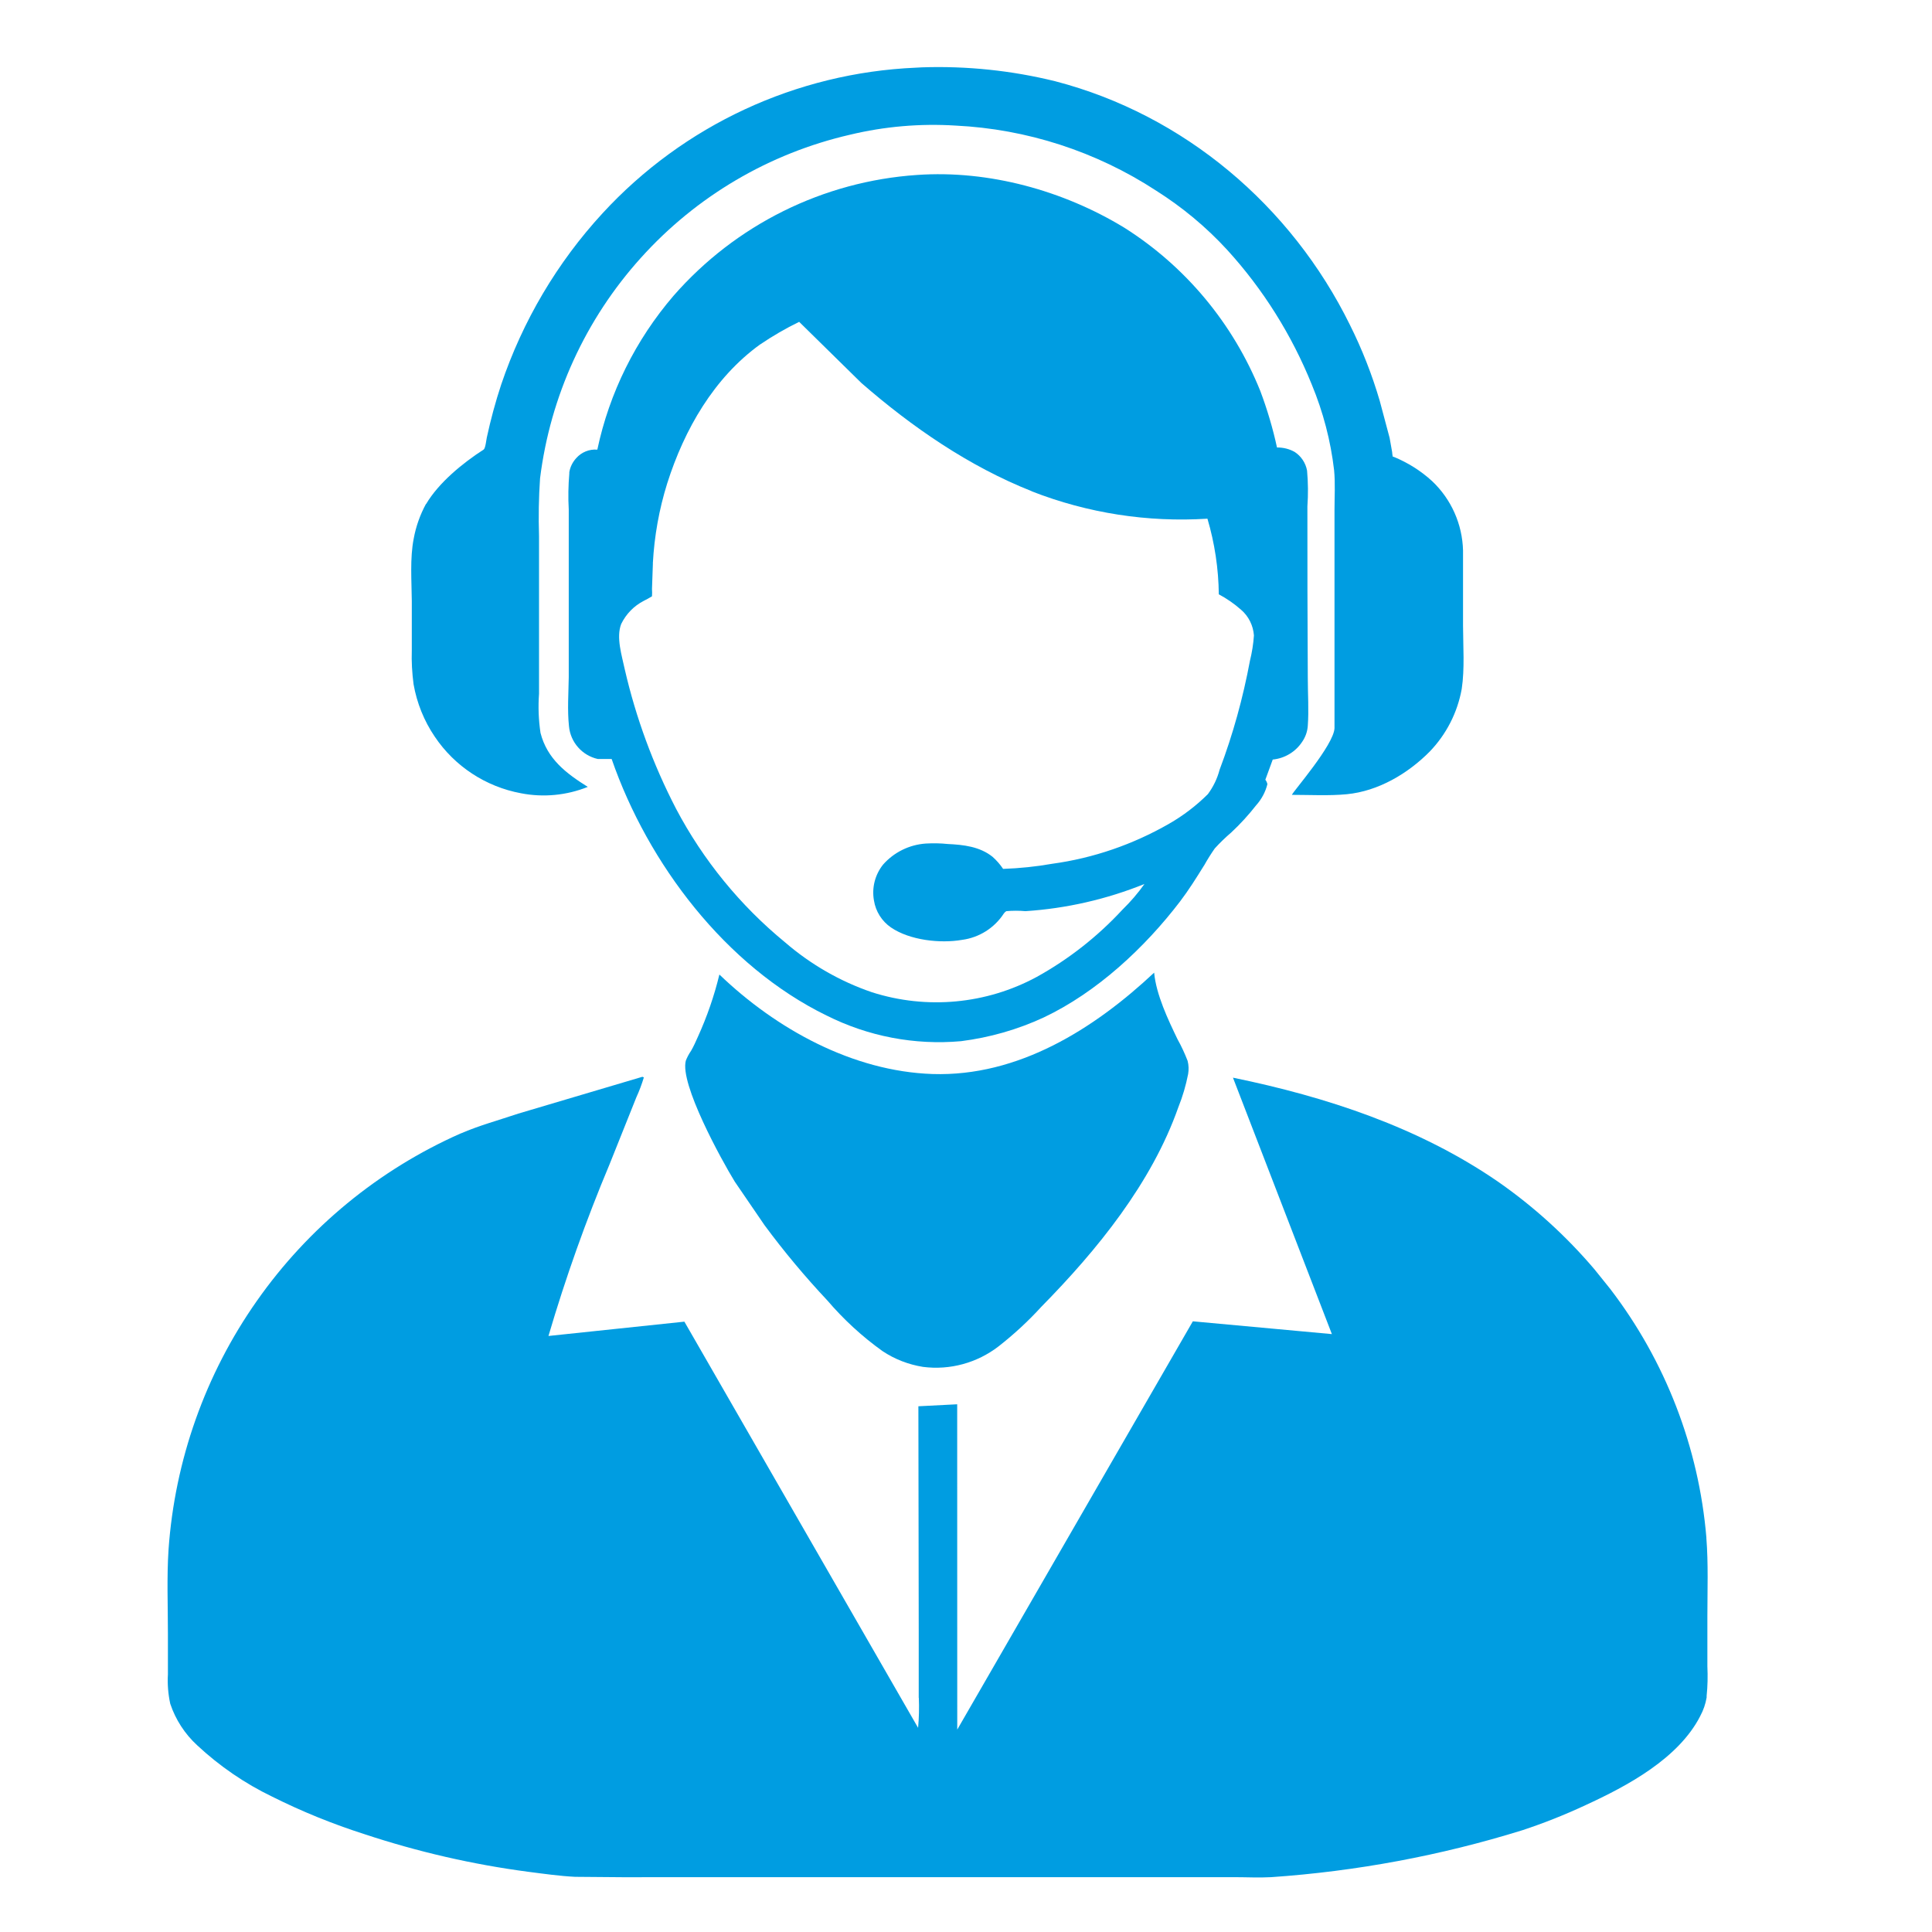 <svg width="34" height="34" viewBox="0 0 34 34" fill="none" xmlns="http://www.w3.org/2000/svg">
<path d="M20.311 17.117C19.252 18.109 17.921 18.949 16.412 18.901C15.006 18.854 13.66 18.11 12.66 17.15C12.57 17.524 12.443 17.89 12.284 18.241C12.246 18.326 12.208 18.413 12.162 18.492C12.125 18.546 12.094 18.603 12.07 18.664C11.957 19.068 12.696 20.413 12.932 20.797L13.455 21.562C13.797 22.025 14.166 22.466 14.56 22.886C14.846 23.22 15.171 23.52 15.529 23.776C15.744 23.92 15.988 24.014 16.244 24.055C16.718 24.116 17.196 23.985 17.574 23.693C17.844 23.482 18.096 23.249 18.327 22.996C19.309 21.998 20.267 20.82 20.737 19.485C20.813 19.296 20.87 19.101 20.909 18.902C20.922 18.825 20.92 18.745 20.9 18.669C20.85 18.54 20.792 18.413 20.724 18.292C20.556 17.944 20.347 17.504 20.311 17.117Z" fill="#009DE1"/>
<path d="M16.229 1.185L16.116 1.191C14.013 1.282 12.03 2.203 10.604 3.753C9.804 4.622 9.198 5.649 8.82 6.768C8.719 7.074 8.635 7.385 8.567 7.7C8.558 7.745 8.542 7.891 8.512 7.911C8.145 8.148 7.723 8.491 7.498 8.871L7.496 8.869C7.393 9.059 7.32 9.264 7.281 9.477C7.212 9.824 7.244 10.226 7.247 10.58V11.441C7.24 11.642 7.252 11.842 7.278 12.041C7.336 12.372 7.463 12.687 7.651 12.964C8.002 13.487 8.549 13.845 9.168 13.96C9.562 14.037 9.971 13.998 10.344 13.848C9.962 13.609 9.63 13.357 9.512 12.898C9.478 12.67 9.469 12.439 9.486 12.209V9.434C9.475 9.096 9.481 8.756 9.504 8.419C9.684 6.972 10.304 5.617 11.28 4.536C12.255 3.453 13.538 2.698 14.958 2.371C15.565 2.225 16.192 2.171 16.816 2.21C18.072 2.271 19.291 2.666 20.346 3.355C20.807 3.646 21.228 3.996 21.597 4.398C22.23 5.092 22.733 5.896 23.085 6.767C23.285 7.25 23.418 7.757 23.478 8.275C23.5 8.5 23.485 8.749 23.485 8.979V12.816C23.471 13.112 22.754 13.932 22.735 13.988C23.053 13.988 23.387 14.007 23.701 13.977C24.253 13.924 24.777 13.615 25.161 13.226C25.453 12.923 25.649 12.54 25.724 12.124C25.778 11.764 25.748 11.374 25.747 11.01V9.687C25.735 9.225 25.54 8.786 25.204 8.468C25.006 8.286 24.776 8.142 24.528 8.04C24.522 8.04 24.513 8.04 24.509 8.032V8.031C24.504 8.006 24.501 7.98 24.499 7.954L24.455 7.706L24.281 7.054C24.146 6.594 23.971 6.147 23.757 5.719C22.726 3.623 20.84 2.02 18.571 1.43C17.805 1.241 17.017 1.159 16.229 1.185Z" fill="#009DE1"/>
<path d="M10.013 12.78C10.039 13.062 10.244 13.295 10.52 13.357H10.764C11.402 15.2 12.771 17.004 14.545 17.871H14.546C15.277 18.239 16.097 18.396 16.913 18.323C17.417 18.259 17.908 18.119 18.369 17.905C19.304 17.462 20.145 16.679 20.768 15.863C20.92 15.663 21.056 15.446 21.188 15.233H21.189C21.247 15.129 21.31 15.028 21.378 14.931C21.468 14.832 21.565 14.738 21.667 14.651C21.825 14.504 21.971 14.344 22.105 14.173C22.201 14.066 22.27 13.938 22.304 13.8C22.298 13.771 22.286 13.744 22.268 13.722L22.398 13.367C22.608 13.346 22.797 13.233 22.913 13.059C22.973 12.974 23.008 12.876 23.015 12.772C23.035 12.499 23.015 12.208 23.015 11.931L23.009 10.416L23.008 8.913C23.023 8.703 23.021 8.491 23.002 8.281C22.977 8.146 22.898 8.028 22.785 7.954C22.69 7.9 22.583 7.874 22.473 7.875C22.4 7.537 22.301 7.205 22.179 6.88C21.701 5.694 20.865 4.689 19.786 4.007C18.714 3.354 17.402 2.99 16.138 3.079C14.485 3.191 12.945 3.956 11.854 5.204C11.187 5.98 10.724 6.911 10.512 7.913C10.371 7.901 10.234 7.957 10.141 8.062C10.077 8.132 10.034 8.217 10.019 8.311V8.333C10.001 8.543 9.997 8.756 10.009 8.966V11.916C10.005 12.2 9.983 12.499 10.013 12.78ZM10.932 10.981C11.018 10.805 11.157 10.662 11.331 10.573C11.379 10.549 11.428 10.523 11.474 10.494C11.477 10.451 11.477 10.407 11.474 10.364L11.49 9.912L11.489 9.913C11.515 9.435 11.599 8.963 11.742 8.506C12.042 7.56 12.564 6.647 13.38 6.059V6.06C13.598 5.912 13.826 5.78 14.064 5.664L15.159 6.74C16.05 7.516 17.053 8.207 18.158 8.645V8.647C19.141 9.031 20.196 9.195 21.249 9.128C21.377 9.561 21.444 10.009 21.449 10.459C21.59 10.534 21.721 10.625 21.841 10.731C21.974 10.845 22.054 11.008 22.067 11.182C22.057 11.333 22.033 11.482 21.997 11.628C21.875 12.282 21.698 12.924 21.463 13.546C21.422 13.702 21.352 13.847 21.256 13.976C21.053 14.178 20.823 14.354 20.573 14.497C19.939 14.861 19.242 15.102 18.517 15.201C18.233 15.251 17.943 15.281 17.653 15.291C17.6 15.212 17.538 15.141 17.467 15.078C17.242 14.898 16.956 14.866 16.678 14.853C16.55 14.839 16.42 14.838 16.292 14.845C16.003 14.865 15.732 14.998 15.54 15.216C15.399 15.393 15.34 15.623 15.38 15.846C15.41 16.038 15.518 16.211 15.68 16.322C16.009 16.547 16.546 16.607 16.931 16.54C17.232 16.5 17.5 16.331 17.666 16.076C17.677 16.06 17.692 16.045 17.709 16.035C17.821 16.025 17.934 16.025 18.047 16.035C18.766 15.988 19.473 15.826 20.14 15.557C20.026 15.719 19.895 15.87 19.753 16.009C19.317 16.48 18.809 16.88 18.247 17.191C17.358 17.673 16.308 17.77 15.345 17.462C14.782 17.27 14.263 16.97 13.814 16.582C13.025 15.934 12.373 15.135 11.897 14.232C11.495 13.456 11.191 12.632 10.995 11.78C10.944 11.538 10.84 11.218 10.932 10.981Z" fill="#009DE1"/>
<path d="M23.439 23.478L20.992 23.253L16.846 30.438L16.845 24.713L16.162 24.748L16.168 28.677V29.879H16.17C16.177 30.055 16.173 30.231 16.157 30.407L12.044 23.259L9.652 23.511C9.954 22.485 10.313 21.476 10.727 20.49L11.199 19.31C11.251 19.197 11.295 19.079 11.331 18.96L11.304 18.95L9.12 19.598C8.782 19.712 8.434 19.806 8.106 19.948H8.104C6.665 20.585 5.425 21.604 4.52 22.894C3.614 24.183 3.077 25.696 2.966 27.269C2.934 27.76 2.955 28.262 2.955 28.754V29.465C2.945 29.639 2.959 29.813 2.996 29.983C3.09 30.264 3.253 30.515 3.471 30.715C3.864 31.081 4.308 31.386 4.792 31.619C5.314 31.88 5.856 32.1 6.413 32.278C7.352 32.589 8.319 32.812 9.301 32.941C9.572 32.976 9.847 33.015 10.12 33.029L10.969 33.036L12.374 33.035H21.721C21.934 33.035 22.157 33.047 22.37 33.035C23.869 32.932 25.352 32.656 26.788 32.21C27.168 32.085 27.54 31.937 27.902 31.768C28.638 31.43 29.539 30.948 29.922 30.199L29.921 30.2C29.977 30.097 30.015 29.986 30.034 29.872V29.844C30.052 29.671 30.055 29.498 30.047 29.326V28.441C30.047 27.989 30.065 27.519 30.029 27.064H30.03C29.897 25.472 29.309 23.952 28.339 22.685L28.06 22.338C27.562 21.752 26.99 21.232 26.359 20.793C24.965 19.835 23.342 19.303 21.698 18.965L23.439 23.478Z" fill="#009DE1"/>
</svg>
